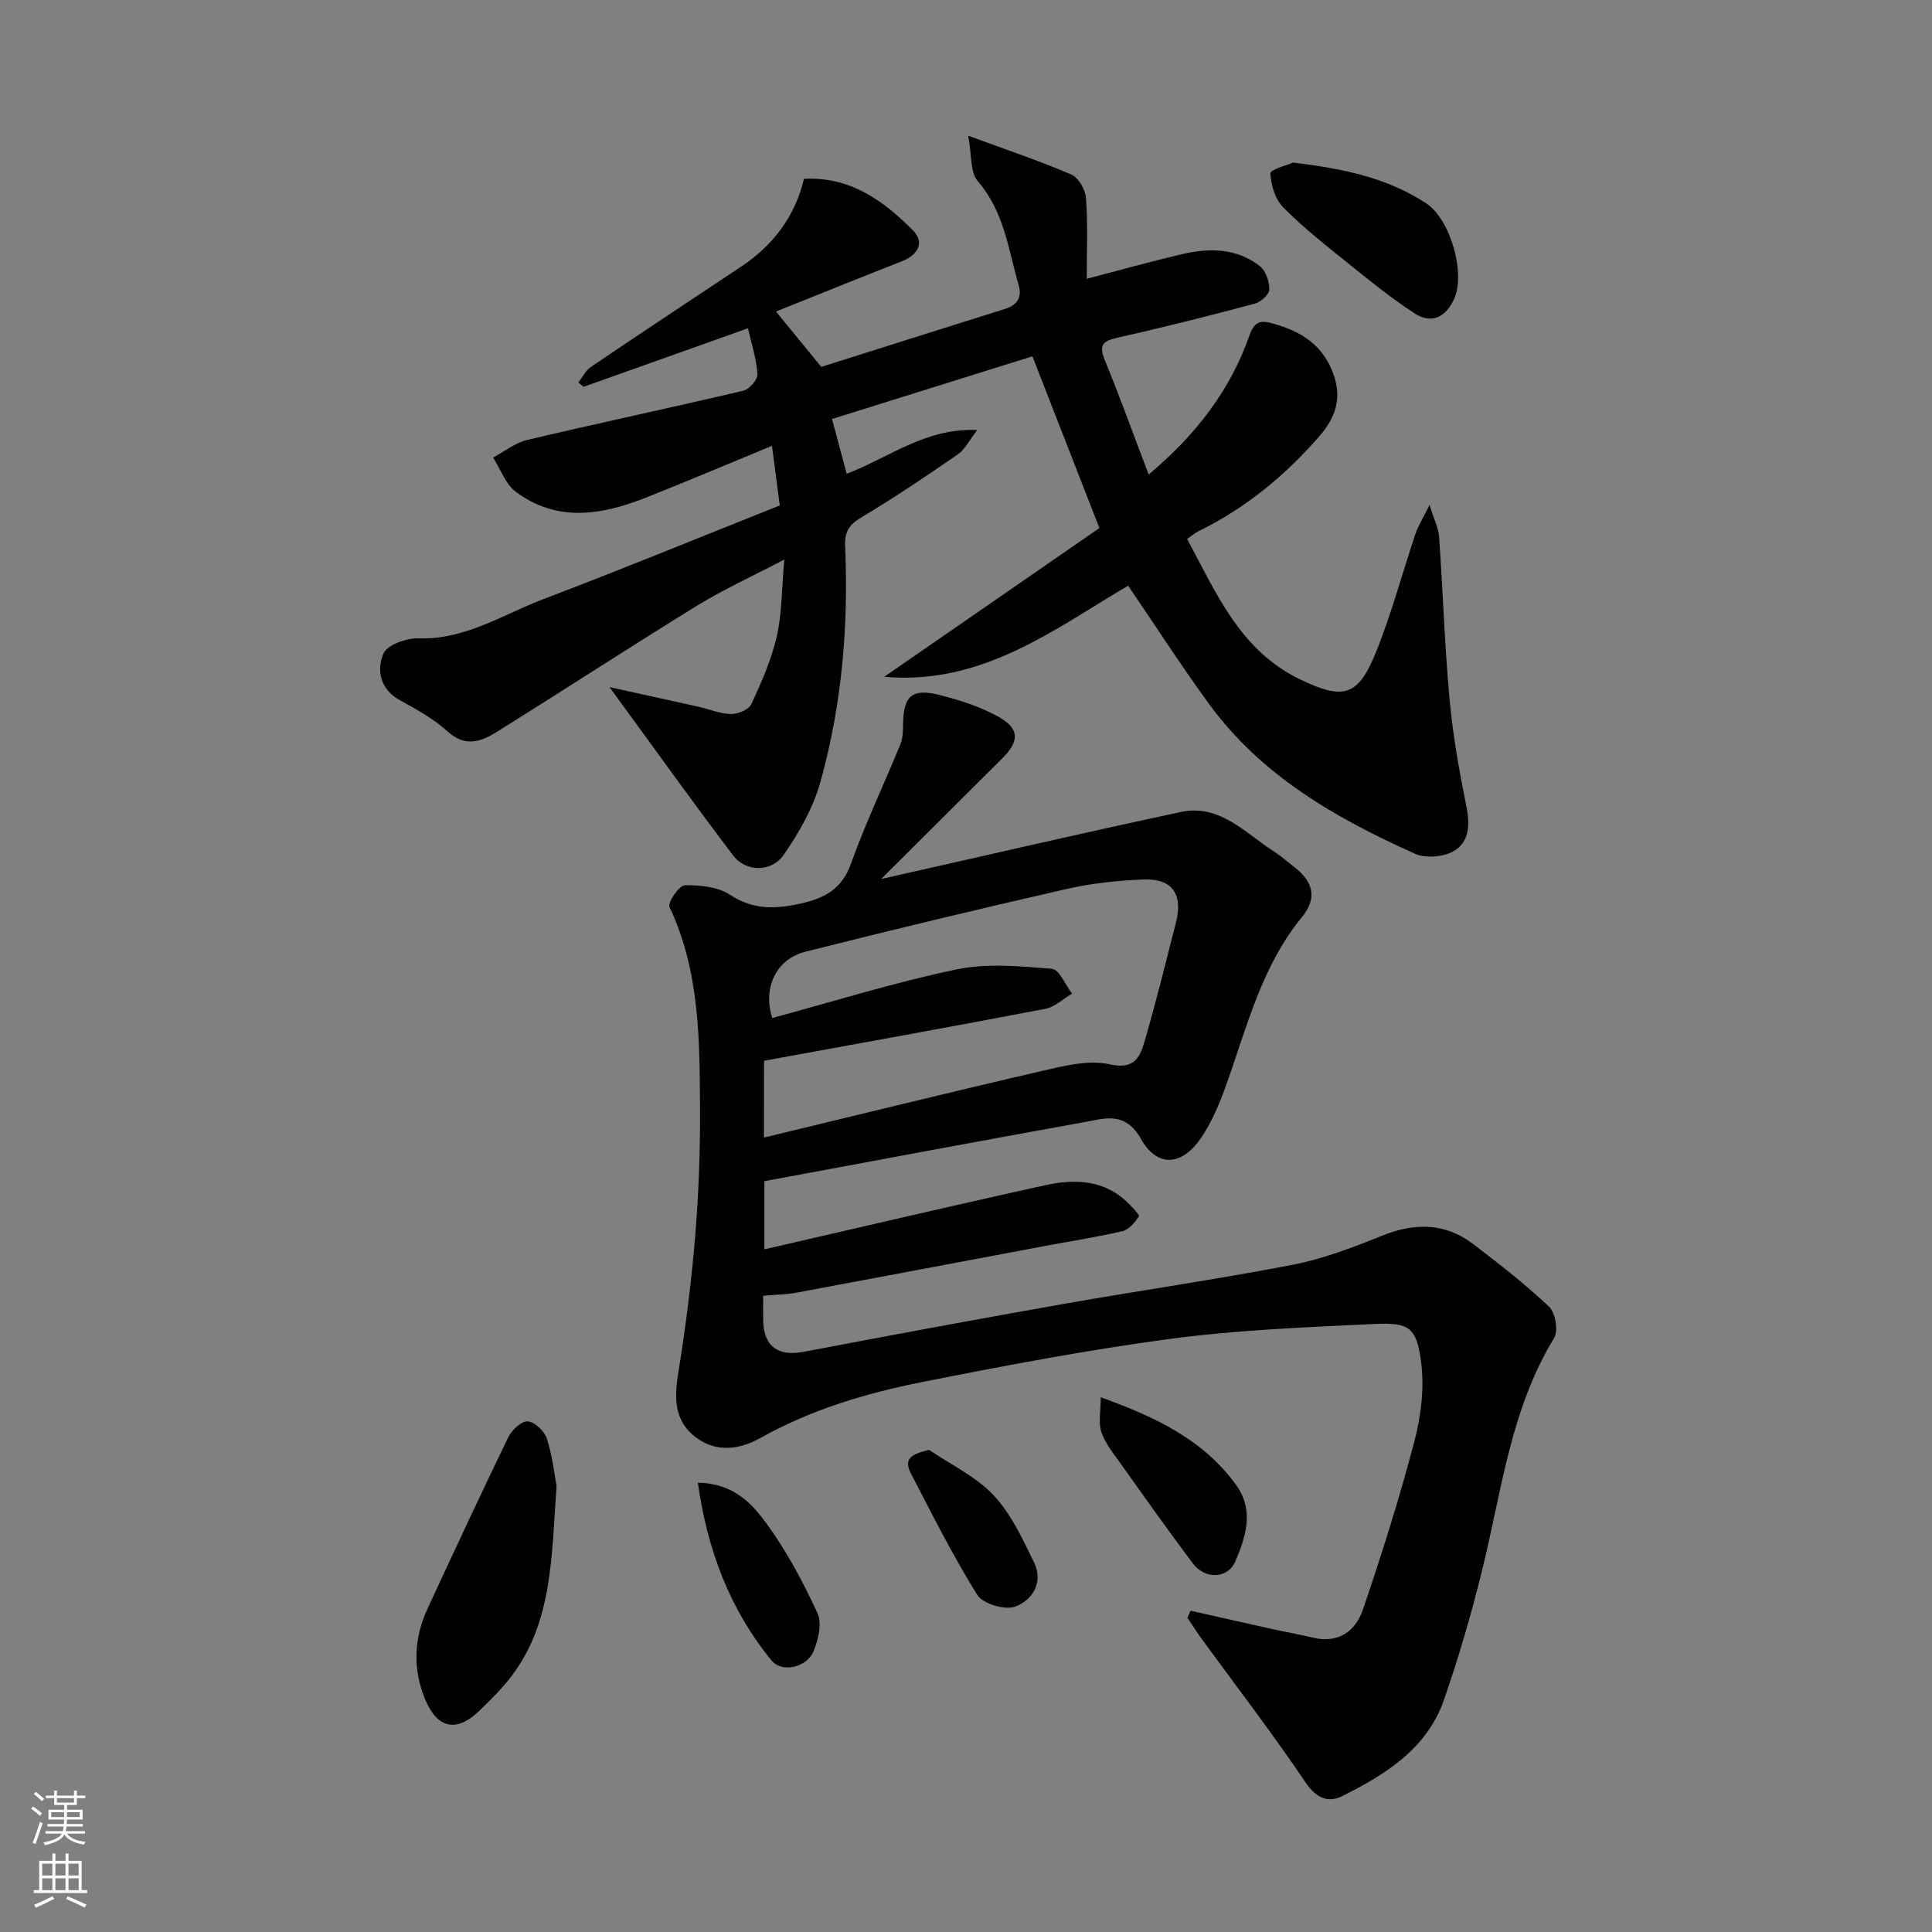 <svg enable-background="new 0 0 400 400" viewBox="0 0 400 400" xmlns="http://www.w3.org/2000/svg"><rect x="0" y="0" width="400" height="400" fill="#808080" stroke="none"/><g fill="#010000"><path d="m182.43 181.99c21.48-4.83 41.74-9.55 62.09-13.88 8.03-1.71 13.28 4.37 19.23 8.18 1.51.96 2.86 2.18 4.29 3.28 3.91 3.01 4.69 6.43 1.51 10.31-8.32 10.15-11.34 22.59-15.6 34.53-1.41 3.95-3.05 7.98-5.43 11.39-3.92 5.61-8.94 5.92-12.27.04-3.31-5.85-7.5-4.28-11.84-3.5-21.97 3.96-43.91 8.09-66.15 12.21v14.11c19.42-4.46 38.73-9.01 58.1-13.26 6.18-1.36 12.37-1.2 17.31 3.79.83.84 2.32 2.38 2.14 2.64-.86 1.24-2.06 2.75-3.39 3.06-5.39 1.26-10.87 2.1-16.31 3.12-17.14 3.22-34.27 6.47-51.42 9.66-1.94.36-3.95.36-6.68.6 0 1.66-.03 3.41 0 5.16.09 5.34 3.14 7.46 8.39 6.45 17.77-3.39 35.55-6.69 53.37-9.84 15.9-2.81 31.9-5.1 47.75-8.16 6.34-1.22 12.52-3.58 18.54-6.01 6.78-2.74 13.09-2.77 18.97 1.72 5.39 4.12 10.78 8.29 15.69 12.95 1.31 1.24 1.95 5 1.05 6.47-9 14.72-10.85 31.56-14.84 47.79-2.24 9.14-4.88 18.21-7.96 27.1-3.52 10.14-12.11 15.51-21.12 19.98-2.84 1.41-5.34.44-7.55-2.85-6.84-10.15-14.32-19.86-21.53-29.75-1.02-1.41-1.95-2.88-2.92-4.33.21-.49.42-.98.64-1.47 5.73 1.29 11.46 2.59 17.19 3.86 2.7.6 5.43 1.05 8.11 1.71 5.31 1.3 8.87-1.35 10.39-5.8 3.92-11.51 7.58-23.14 10.67-34.9 1.38-5.25 2.07-11.06 1.37-16.39-.95-7.22-2.48-8.19-9.78-7.84-13.98.67-28.02 1.21-41.87 3.04-17.28 2.3-34.46 5.56-51.57 8.96-11.66 2.32-23.05 5.7-33.59 11.61-4.1 2.3-8.91 3.12-13.22-.06-4.85-3.58-4.56-8.49-3.69-13.86 1.48-9.2 2.65-18.47 3.42-27.76.72-8.73 1.06-17.53 1.01-26.29-.08-14.26.01-28.6-6.33-42-.42-.88 2.01-4.45 3.16-4.47 3.14-.06 6.85.29 9.36 1.95 4.99 3.3 9.84 2.96 15.14 1.71 4.72-1.11 8.11-3.07 9.92-8.13 3-8.4 6.87-16.49 10.25-24.76.54-1.32.52-2.9.55-4.37.12-5.62 1.87-7.22 7.51-5.81 4.19 1.05 8.44 2.43 12.2 4.5 4.36 2.41 4.4 5.04.96 8.49-8.11 8.1-16.25 16.18-25.22 25.12zm-24.26 53.53c19.26-4.64 38.38-9.36 57.56-13.79 4.59-1.06 9.68-2.36 14.04-1.37 4.87 1.1 6.17-1.28 7.09-4.38 2.44-8.24 4.45-16.61 6.6-24.94 1.51-5.87-.71-9.18-6.67-8.95-5.37.2-10.81.78-16.04 1.98-18.06 4.12-36.08 8.45-54.04 12.98-6.12 1.55-8.8 7.63-6.83 13.72 12.7-3.43 25.29-7.37 38.14-10.06 6.34-1.33 13.2-.66 19.77-.13 1.52.12 2.79 3.35 4.17 5.15-1.85 1.08-3.57 2.77-5.55 3.14-19.33 3.7-38.71 7.18-58.23 10.75-.01 5.14-.01 10.27-.01 15.9z"/><path d="m227.62 109.33c-4.7-12.04-9.12-23.38-13.87-35.56-13.46 4.21-27.49 8.6-41.49 12.98 1.14 4.25 2.08 7.75 3.04 11.34 8.91-3.41 16.33-9.53 27.02-9.05-1.64 2.11-2.53 4.01-4.02 5.04-6.57 4.53-13.2 9.01-20.05 13.09-2.54 1.51-3.4 3.08-3.28 5.87.73 16.54-.66 32.94-5.12 48.89-1.49 5.32-4.39 10.44-7.56 15.02-2.56 3.7-7.86 3.63-10.5.16-8.37-11.01-16.4-22.27-25.6-34.85 7.04 1.55 12.79 2.8 18.54 4.09 2.22.5 4.42 1.46 6.64 1.48 1.44.02 3.67-.92 4.19-2.05 2.09-4.53 4.15-9.18 5.26-14.01 1.09-4.76 1.02-9.8 1.56-15.92-6.64 3.48-12.62 6.2-18.18 9.62-13.89 8.55-27.55 17.47-41.4 26.09-3.19 1.99-6.49 3.2-10.12-.11-2.85-2.6-6.37-4.55-9.79-6.42-4.19-2.28-4.96-6.23-3.52-9.69.75-1.81 4.76-3.25 7.24-3.17 9.7.32 17.5-4.94 25.95-8.15 16.28-6.18 32.39-12.81 48.88-19.37-.51-3.87-1.03-7.87-1.61-12.35-8.8 3.63-17.39 7.28-26.08 10.72-9.14 3.62-18.41 5.2-26.98-1.22-2.13-1.6-3.15-4.67-4.68-7.07 2.35-1.25 4.58-3.06 7.09-3.65 14.89-3.52 29.87-6.69 44.76-10.2 1.22-.29 2.96-2.32 2.88-3.44-.21-3.16-1.23-6.27-1.96-9.47-11.68 4.16-22.85 8.13-34.02 12.11-.36-.3-.73-.6-1.09-.9.86-1.09 1.52-2.48 2.62-3.23 10.27-6.95 20.61-13.81 30.95-20.66 6.65-4.41 11.23-10.33 13.14-18.27 9.6-.49 16.41 4.52 22.53 10.64 2.47 2.46 1.2 5.08-2.35 6.47-8.6 3.36-17.16 6.84-25.98 10.37 3.56 4.35 6.44 7.87 9.38 11.46 12.63-3.99 25.34-8.02 38.06-12.01 2.45-.77 3.53-2.35 2.83-4.81-2.14-7.45-3.02-15.3-8.49-21.62-1.6-1.85-1.22-5.41-1.98-9.42 8.05 2.96 14.82 5.22 21.36 8.04 1.48.64 2.91 3.15 3.03 4.89.39 5.46.15 10.97.15 16.69 6.83-1.78 13.33-3.61 19.9-5.13 5.58-1.29 11.18-1.2 15.92 2.49 1.24.96 2.01 3.22 1.98 4.87-.02 1.03-1.79 2.6-3.05 2.93-9.43 2.51-18.9 4.91-28.43 7.04-3.12.7-3.82 1.62-2.57 4.67 3.14 7.66 5.95 15.46 9.07 23.66 9.83-8.25 16.93-17.52 20.89-28.87 1.13-3.23 2.68-3 4.96-2.36 5.71 1.6 10.24 4.38 12.42 10.48 1.79 5.03.34 9.02-2.78 12.64-7.11 8.23-15.39 15.06-25.22 19.87-.71.35-1.33.9-2.31 1.57 6.07 11.28 11 23.16 23.49 29.13 8.86 4.24 11.88 3.52 15.59-5.63 3.23-7.96 5.43-16.34 8.18-24.51.55-1.63 1.5-3.13 2.93-6.04.96 3.1 1.86 4.82 1.98 6.58.78 11.19 1.14 22.42 2.16 33.59.68 7.47 2 14.91 3.49 22.26.77 3.79.62 7.37-2.6 9.24-2.12 1.23-5.8 1.56-8.01.57-16.37-7.33-31.83-16.15-42.68-31.04-5.75-7.89-11.05-16.11-16.74-24.47-15.2 8.93-30.19 20.68-50.49 18.86 14.84-10.26 29.71-20.54 44.54-30.79z"/><path d="m115.23 307.68c-1.06 14.81-.86 28.11-9.27 39.27-1.98 2.63-4.36 4.98-6.74 7.27-4.76 4.57-8.71 3.63-11.21-2.43-2.64-6.4-2.3-12.7.57-18.88 5.49-11.83 10.98-23.66 16.68-35.4.72-1.48 2.79-3.36 4.05-3.23 1.47.15 3.44 2.08 3.94 3.64 1.16 3.69 1.58 7.61 1.98 9.76z"/><path d="m267.69 33.67c10.57 1.23 19.59 3.2 27.56 8.41 5.1 3.34 8.24 14.62 5.78 19.89-1.76 3.78-4.7 5.16-8.17 2.9-4.78-3.11-9.24-6.73-13.69-10.31-4.61-3.7-9.28-7.39-13.44-11.57-1.68-1.69-2.62-4.65-2.71-7.08-.05-.82 3.61-1.77 4.67-2.24z"/><path d="m227.9 289.29c11.61 4.18 21.3 8.88 28.02 18.15 3.81 5.26 2 10.75-.15 15.81-1.57 3.69-6.3 3.77-8.82.42-5.09-6.79-10-13.71-14.92-20.63-1.48-2.08-3.19-4.17-3.99-6.52-.67-1.95-.14-4.31-.14-7.23z"/><path d="m144.48 306.98c7.41.11 11.25 4.35 14.33 8.6 4.12 5.69 7.49 12.01 10.44 18.4.97 2.09.18 5.47-.8 7.86-1.4 3.41-6.56 4.58-8.72 1.93-8.62-10.53-13.25-22.76-15.25-36.79z"/><path d="m192.36 300.18c4.52 3.08 9.72 5.52 13.37 9.42 3.63 3.87 6.02 9.06 8.38 13.94 1.98 4.11-.4 7.82-3.95 9.1-2.13.77-6.68-.6-7.83-2.44-5.04-8.07-9.31-16.63-13.71-25.08-1.72-3.3.36-4.1 3.74-4.94z"/></g><path d="m6.44 374.46.42-.45c.65.47 1.27.95 1.85 1.44l-.45.49c-.65-.56-1.25-1.06-1.82-1.48m.93 7.33-.63-.26c.55-1.36 1.05-2.8 1.52-4.33.19.1.38.19.59.27-.46 1.29-.95 2.73-1.48 4.32m-.38-10.38.44-.42c.43.34 1.01.82 1.74 1.44l-.49.49c-.53-.51-1.09-1.01-1.69-1.51m2.5.35h1.72v-1.04h.59v1.04h3.52v-1.04h.59v1.04h1.75v.53h-1.75v1.42h-2.03v.97h3.22v2.03h-3.24c0 .35-.01.66-.03.93h3.32v.53h-3.37c-.03.27-.08.58-.15.94h3.96v.53h-3.71c.67.92 1.93 1.48 3.79 1.68-.13.24-.23.44-.29.59-2.13-.38-3.48-1.08-4.04-2.12-.43.97-1.77 1.72-4.03 2.23-.09-.19-.2-.37-.33-.55 2.1-.42 3.37-1.03 3.81-1.83h-3.36v-.53h3.58c.08-.29.13-.61.16-.94h-3.33v-.53h3.39c.02-.27.04-.58.04-.93h-3.23v-2.03h3.25v-.97h-2.07v-1.42h-1.73zm1.12 3.44v1h2.65c.01-.3.02-.44.01-.4v-.25-.35zm1.19-2h3.52v-.91h-3.52zm4.71 2h-2.63v.59c0 .15-.01.28-.01.4h2.64z" fill="#fafbfa"/><path d="m13.56 383.74h.63v1.52h2.72v6.07h1.13v.6h-11.06v-.6h1.13v-6.07h2.73v-1.52h.63v1.52h2.1v-1.52zm-2.69 8.83.38.56c-1.24.63-2.53 1.25-3.85 1.85-.1-.21-.21-.42-.34-.63 1.36-.55 2.63-1.15 3.81-1.78m-2.13-4.27h2.1v-2.45h-2.1zm0 3.04h2.1v-2.46h-2.1zm2.72-3.04h2.1v-2.45h-2.1zm0 3.04h2.1v-2.46h-2.1zm6.07 3.6c-1.41-.71-2.7-1.3-3.86-1.78l.35-.56c1.45.62 2.75 1.19 3.88 1.72zm-1.25-9.09h-2.1v2.45h2.1zm-2.09 5.49h2.1v-2.46h-2.1z" fill="#fafbfa"/></svg>